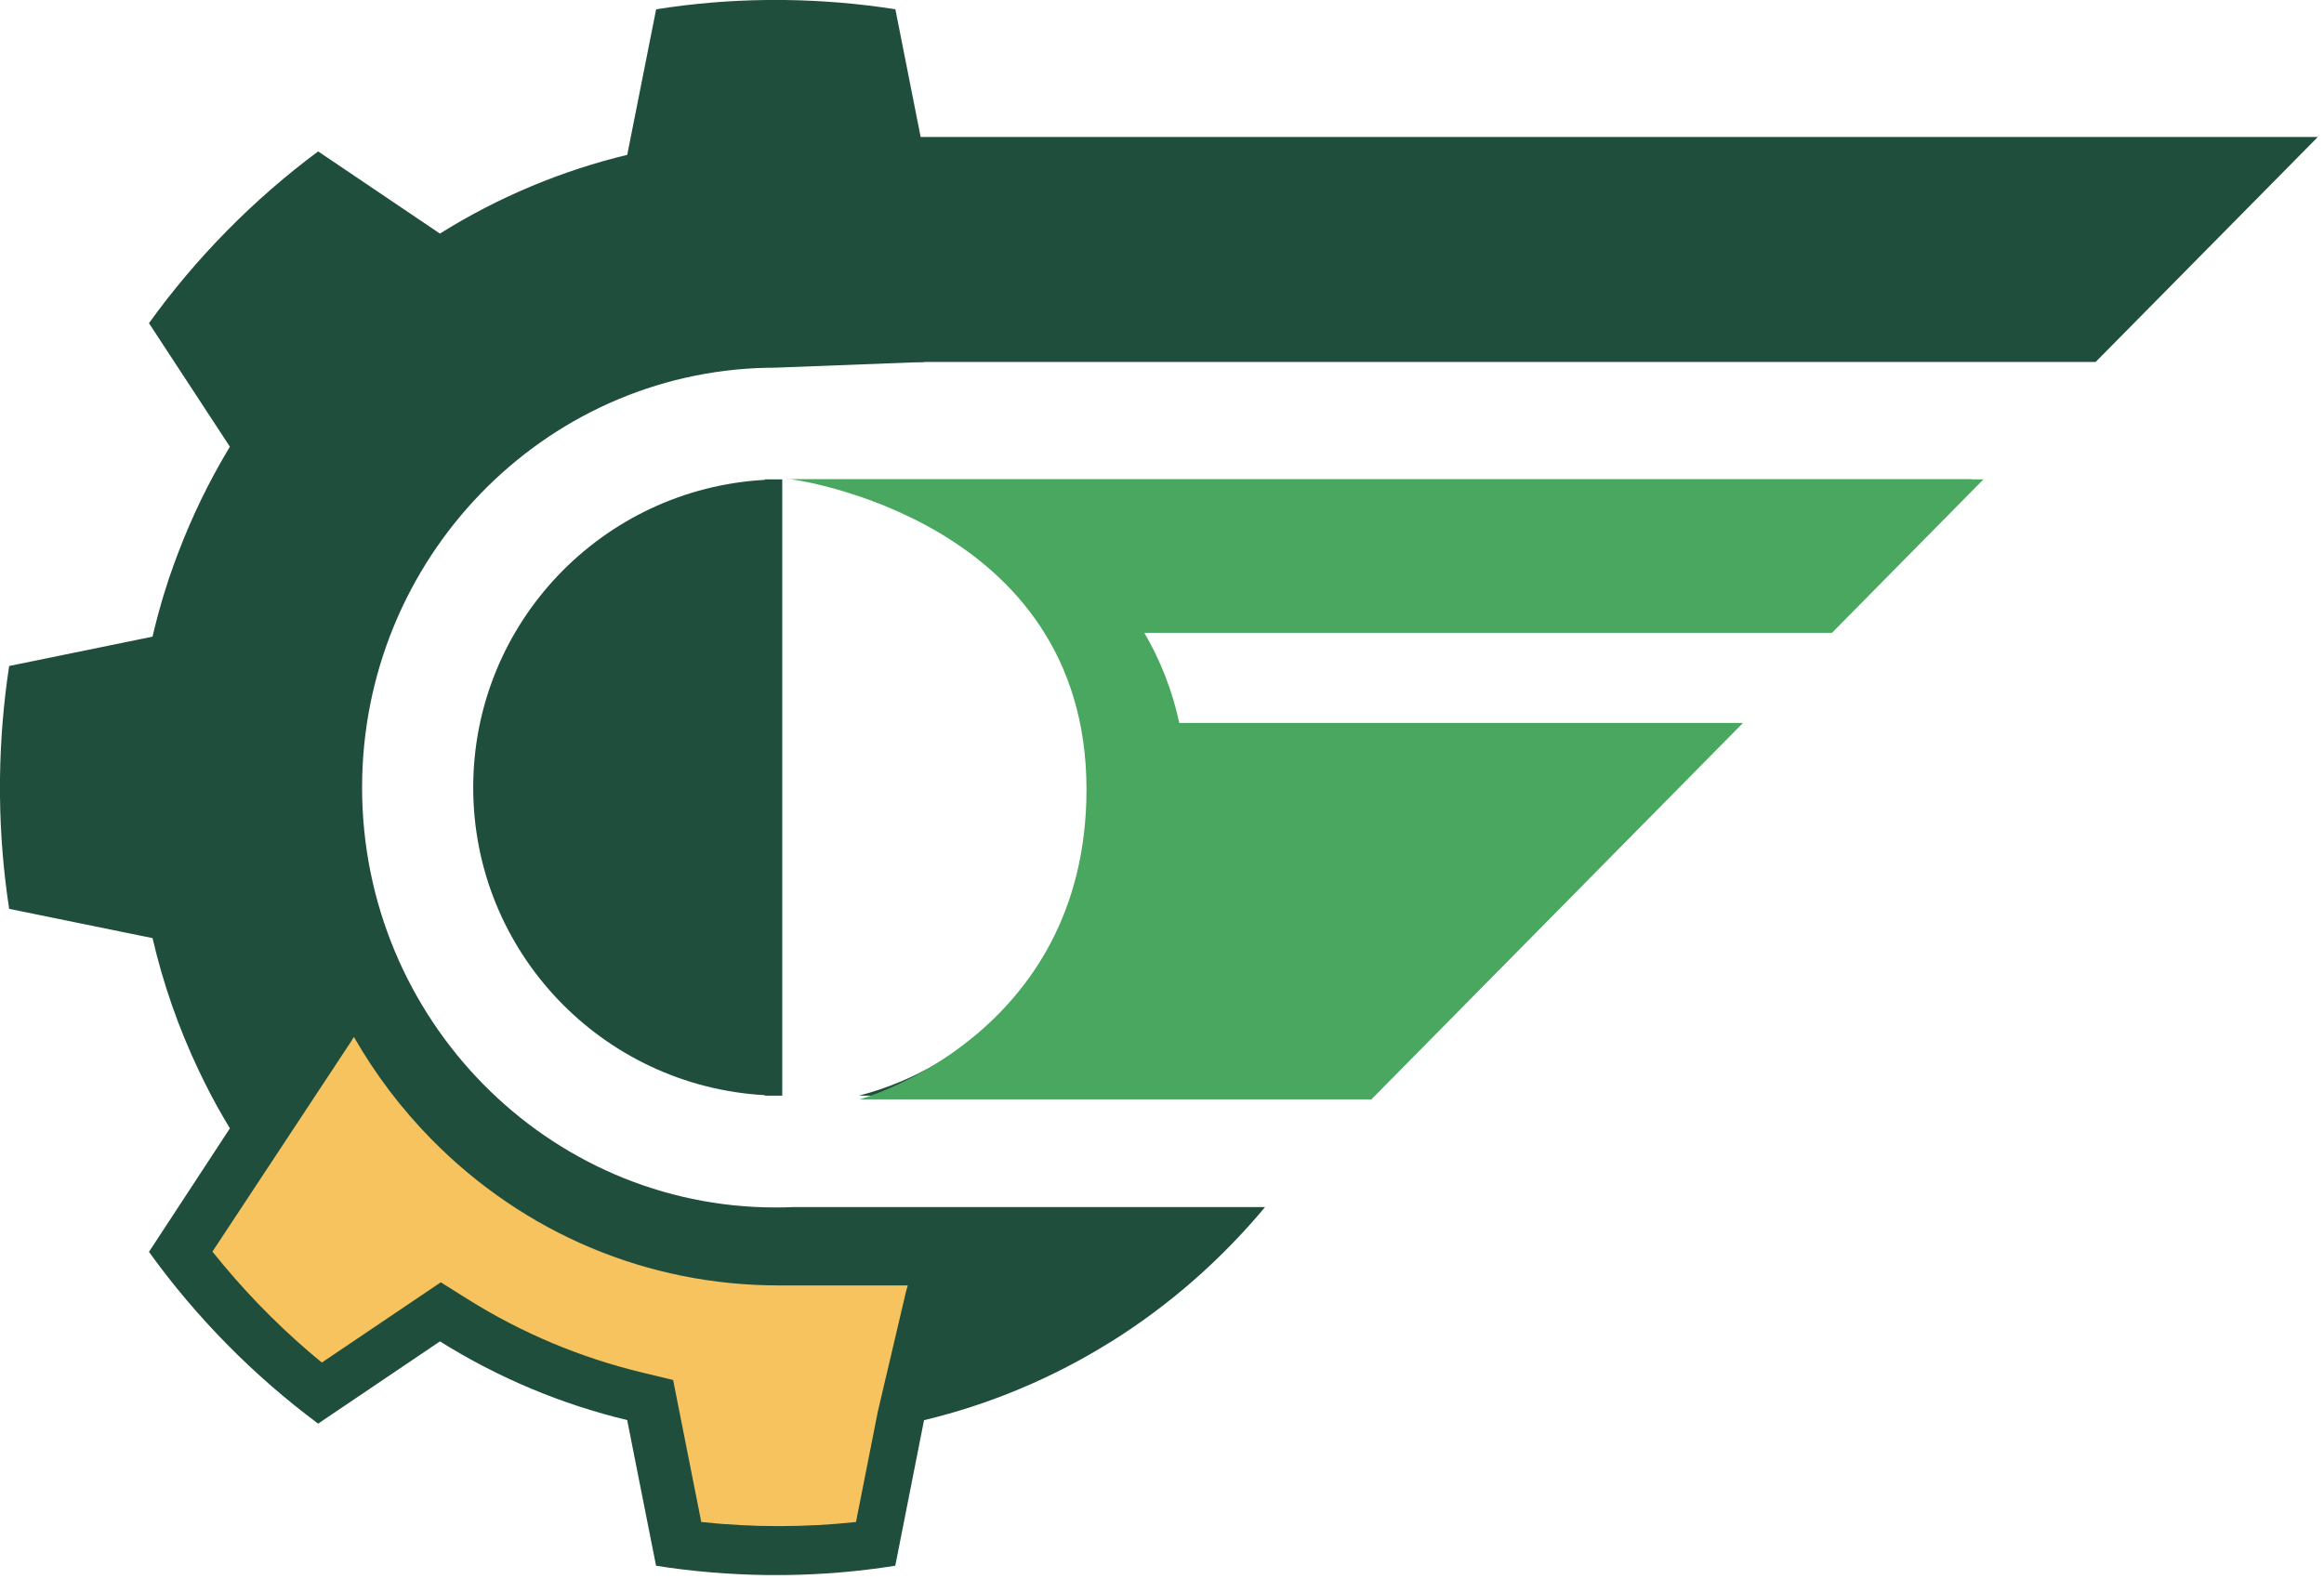 <?xml version="1.0" encoding="UTF-8"?> <svg xmlns="http://www.w3.org/2000/svg" width="153" height="104" viewBox="0 0 153 104" fill="none"><path d="M83.291 79.481C80.405 82.946 76.993 85.941 73.174 88.337H73.168C69.299 90.758 65.131 92.491 60.831 93.522V93.534L58.94 103.106C56.53 103.486 54.107 103.692 51.678 103.718H50.453C48.024 103.685 45.601 103.486 43.191 103.106L41.294 93.534V93.515C36.993 92.478 32.826 90.752 28.963 88.33L28.957 88.337L20.945 93.747C18.846 92.188 16.841 90.449 14.945 88.523C13.055 86.604 11.336 84.562 9.807 82.437L15.135 74.302C14.837 73.812 14.552 73.317 14.272 72.814C14.133 72.563 14 72.312 13.866 72.061C13.733 71.809 13.606 71.558 13.479 71.301C13.353 71.043 13.226 70.792 13.105 70.534C11.761 67.713 10.739 64.776 10.042 61.775H10.035L0.603 59.849C0.229 57.401 0.026 54.941 0 52.474V51.231C0.032 48.764 0.229 46.303 0.603 43.856L10.042 41.924C10.099 41.666 10.162 41.415 10.226 41.164C10.276 40.951 10.333 40.739 10.39 40.532C10.422 40.41 10.46 40.281 10.492 40.159C10.543 39.979 10.593 39.805 10.644 39.624C10.689 39.457 10.739 39.296 10.79 39.135C10.892 38.8 10.999 38.465 11.107 38.136C11.209 37.84 11.31 37.544 11.418 37.248C11.494 37.041 11.57 36.835 11.646 36.629C11.665 36.584 11.678 36.539 11.697 36.494C12.617 34.059 13.759 31.689 15.129 29.428C15.129 29.422 15.135 29.422 15.135 29.416L9.807 21.281C11.342 19.149 13.055 17.113 14.951 15.188C16.841 13.268 18.846 11.529 20.945 9.97L28.963 15.381C32.832 12.959 37 11.233 41.294 10.196L43.197 0.612C45.601 0.232 48.03 0.026 50.46 0H51.684C54.113 0.032 56.543 0.232 58.947 0.612L60.843 10.196V23.836L51.069 24.211C50.878 24.211 50.682 24.211 50.491 24.218C35.737 24.533 23.838 36.81 23.838 51.862C23.838 67.108 36.054 79.513 51.069 79.513C51.456 79.513 51.842 79.506 52.223 79.487H83.291V79.481Z" fill="#204E3D"></path><path d="M51.258 84.646C42.643 84.646 34.537 81.239 28.442 75.063C26.418 73.01 24.701 70.732 23.301 68.286C23.294 68.28 23.097 68.609 23.097 68.609L13.986 82.42C14.934 83.607 15.933 84.75 16.983 85.84L17.823 86.692C18.892 87.751 20.018 88.77 21.188 89.725L29.021 84.44L30.84 85.582C34.371 87.789 38.202 89.396 42.229 90.371L44.316 90.874L46.168 100.225C47.854 100.406 49.559 100.497 51.258 100.497C52.963 100.497 54.668 100.406 56.354 100.225L57.792 92.952L59.656 85.014L59.764 84.646C56.933 84.646 53.472 84.646 51.258 84.646Z" fill="#F7C35F"></path><path d="M152.593 9.02L137.965 23.836H59.765V9.02H152.593Z" fill="#204E3D"></path><path d="M120.167 41.552H74.826C75.887 43.327 76.987 45.601 77.444 47.672H114.014L89.648 72.152H56.541C57.474 71.91 58.392 71.602 59.286 71.227C61.754 70.191 63.997 68.672 65.886 66.758C67.776 64.844 69.274 62.571 70.297 60.07C71.319 57.569 71.846 54.888 71.846 52.181C71.845 49.474 71.319 46.793 70.297 44.292C69.274 41.791 67.776 39.519 65.886 37.605C63.997 35.69 61.754 34.172 59.286 33.136C56.817 32.1 54.172 31.566 51.5 31.566V72.152H50.347V72.118C39.647 71.522 31.154 62.681 31.154 51.859C31.154 41.038 39.647 32.195 50.347 31.599V31.566H129.824L120.167 41.552Z" fill="#204E3D"></path><path d="M120.607 41.674H75.339C76.401 43.49 77.182 45.488 77.64 47.607H114.75L90.284 72.397H56.586C56.586 72.397 71.529 68.286 71.529 51.981C71.528 34.144 52.136 31.566 52.136 31.566H130.582L120.607 41.674Z" fill="#4AA760"></path></svg> 